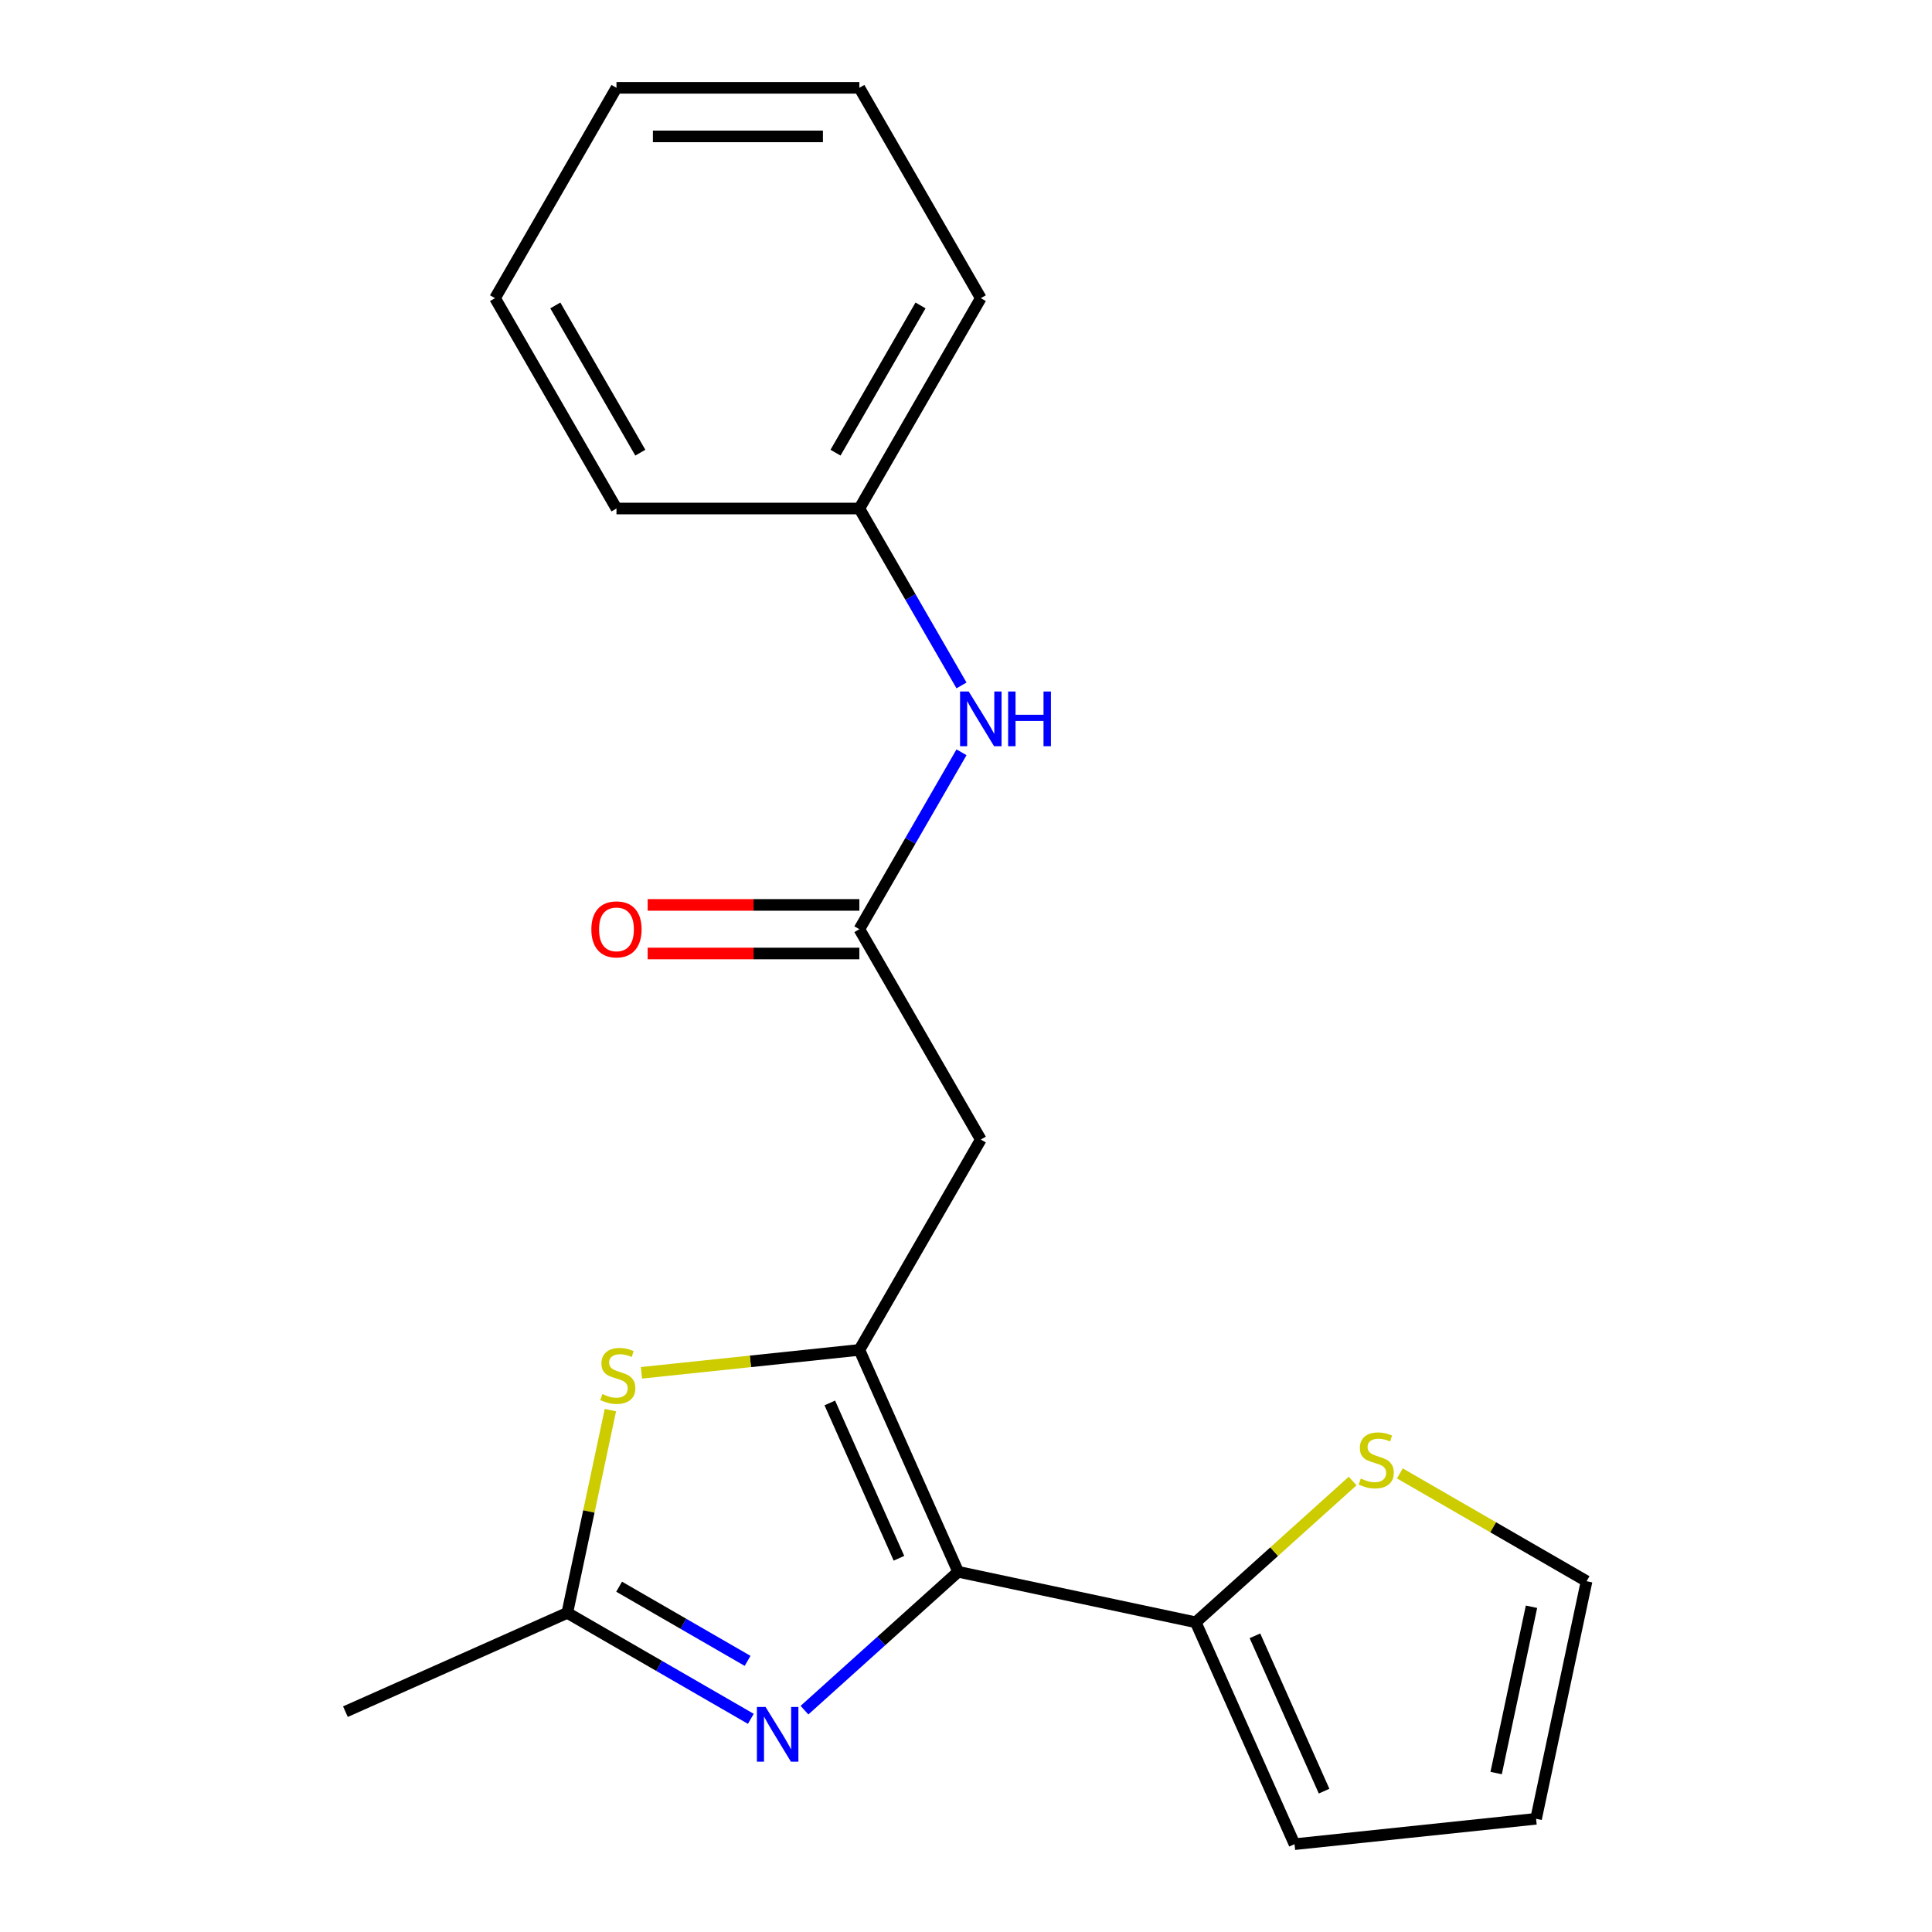 <?xml version='1.0' encoding='iso-8859-1'?>
<svg version='1.1' baseProfile='full'
              xmlns='http://www.w3.org/2000/svg'
                      xmlns:rdkit='http://www.rdkit.org/xml'
                      xmlns:xlink='http://www.w3.org/1999/xlink'
                  xml:space='preserve'
width='1000px' height='1000px' viewBox='0 0 1000 1000'>
<!-- END OF HEADER -->
<rect style='opacity:1.0;fill:#FFFFFF;stroke:none' width='1000' height='1000' x='0' y='0'> </rect>
<path class='bond-0' d='M 495.939,813.557 L 444.805,698.708' style='fill:none;fill-rule:evenodd;stroke:#000000;stroke-width:6px;stroke-linecap:butt;stroke-linejoin:miter;stroke-opacity:1' />
<path class='bond-0' d='M 465.299,806.557 L 429.505,726.162' style='fill:none;fill-rule:evenodd;stroke:#000000;stroke-width:6px;stroke-linecap:butt;stroke-linejoin:miter;stroke-opacity:1' />
<path class='bond-1' d='M 495.939,813.557 L 456.167,849.368' style='fill:none;fill-rule:evenodd;stroke:#000000;stroke-width:6px;stroke-linecap:butt;stroke-linejoin:miter;stroke-opacity:1' />
<path class='bond-1' d='M 456.167,849.368 L 416.395,885.179' style='fill:none;fill-rule:evenodd;stroke:#0000FF;stroke-width:6px;stroke-linecap:butt;stroke-linejoin:miter;stroke-opacity:1' />
<path class='bond-5' d='M 495.939,813.557 L 618.911,839.696' style='fill:none;fill-rule:evenodd;stroke:#000000;stroke-width:6px;stroke-linecap:butt;stroke-linejoin:miter;stroke-opacity:1' />
<path class='bond-2' d='M 444.805,698.708 L 388.401,704.636' style='fill:none;fill-rule:evenodd;stroke:#000000;stroke-width:6px;stroke-linecap:butt;stroke-linejoin:miter;stroke-opacity:1' />
<path class='bond-2' d='M 388.401,704.636 L 331.998,710.564' style='fill:none;fill-rule:evenodd;stroke:#CCCC00;stroke-width:6px;stroke-linecap:butt;stroke-linejoin:miter;stroke-opacity:1' />
<path class='bond-4' d='M 444.805,698.708 L 507.664,589.832' style='fill:none;fill-rule:evenodd;stroke:#000000;stroke-width:6px;stroke-linecap:butt;stroke-linejoin:miter;stroke-opacity:1' />
<path class='bond-3' d='M 388.629,889.664 L 341.133,862.242' style='fill:none;fill-rule:evenodd;stroke:#0000FF;stroke-width:6px;stroke-linecap:butt;stroke-linejoin:miter;stroke-opacity:1' />
<path class='bond-3' d='M 341.133,862.242 L 293.636,834.82' style='fill:none;fill-rule:evenodd;stroke:#000000;stroke-width:6px;stroke-linecap:butt;stroke-linejoin:miter;stroke-opacity:1' />
<path class='bond-3' d='M 386.952,859.663 L 353.705,840.467' style='fill:none;fill-rule:evenodd;stroke:#0000FF;stroke-width:6px;stroke-linecap:butt;stroke-linejoin:miter;stroke-opacity:1' />
<path class='bond-3' d='M 353.705,840.467 L 320.457,821.272' style='fill:none;fill-rule:evenodd;stroke:#000000;stroke-width:6px;stroke-linecap:butt;stroke-linejoin:miter;stroke-opacity:1' />
<path class='bond-20' d='M 315.944,729.872 L 304.79,782.346' style='fill:none;fill-rule:evenodd;stroke:#CCCC00;stroke-width:6px;stroke-linecap:butt;stroke-linejoin:miter;stroke-opacity:1' />
<path class='bond-20' d='M 304.79,782.346 L 293.636,834.82' style='fill:none;fill-rule:evenodd;stroke:#000000;stroke-width:6px;stroke-linecap:butt;stroke-linejoin:miter;stroke-opacity:1' />
<path class='bond-14' d='M 293.636,834.82 L 178.787,885.955' style='fill:none;fill-rule:evenodd;stroke:#000000;stroke-width:6px;stroke-linecap:butt;stroke-linejoin:miter;stroke-opacity:1' />
<path class='bond-6' d='M 507.664,589.832 L 444.805,480.957' style='fill:none;fill-rule:evenodd;stroke:#000000;stroke-width:6px;stroke-linecap:butt;stroke-linejoin:miter;stroke-opacity:1' />
<path class='bond-7' d='M 618.911,839.696 L 659.513,803.137' style='fill:none;fill-rule:evenodd;stroke:#000000;stroke-width:6px;stroke-linecap:butt;stroke-linejoin:miter;stroke-opacity:1' />
<path class='bond-7' d='M 659.513,803.137 L 700.115,766.579' style='fill:none;fill-rule:evenodd;stroke:#CCCC00;stroke-width:6px;stroke-linecap:butt;stroke-linejoin:miter;stroke-opacity:1' />
<path class='bond-9' d='M 618.911,839.696 L 670.045,954.545' style='fill:none;fill-rule:evenodd;stroke:#000000;stroke-width:6px;stroke-linecap:butt;stroke-linejoin:miter;stroke-opacity:1' />
<path class='bond-9' d='M 649.551,846.696 L 685.345,927.091' style='fill:none;fill-rule:evenodd;stroke:#000000;stroke-width:6px;stroke-linecap:butt;stroke-linejoin:miter;stroke-opacity:1' />
<path class='bond-8' d='M 444.805,480.957 L 471.24,435.17' style='fill:none;fill-rule:evenodd;stroke:#000000;stroke-width:6px;stroke-linecap:butt;stroke-linejoin:miter;stroke-opacity:1' />
<path class='bond-8' d='M 471.24,435.17 L 497.674,389.384' style='fill:none;fill-rule:evenodd;stroke:#0000FF;stroke-width:6px;stroke-linecap:butt;stroke-linejoin:miter;stroke-opacity:1' />
<path class='bond-11' d='M 444.805,468.385 L 390.017,468.385' style='fill:none;fill-rule:evenodd;stroke:#000000;stroke-width:6px;stroke-linecap:butt;stroke-linejoin:miter;stroke-opacity:1' />
<path class='bond-11' d='M 390.017,468.385 L 335.229,468.385' style='fill:none;fill-rule:evenodd;stroke:#FF0000;stroke-width:6px;stroke-linecap:butt;stroke-linejoin:miter;stroke-opacity:1' />
<path class='bond-11' d='M 444.805,493.529 L 390.017,493.529' style='fill:none;fill-rule:evenodd;stroke:#000000;stroke-width:6px;stroke-linecap:butt;stroke-linejoin:miter;stroke-opacity:1' />
<path class='bond-11' d='M 390.017,493.529 L 335.229,493.529' style='fill:none;fill-rule:evenodd;stroke:#FF0000;stroke-width:6px;stroke-linecap:butt;stroke-linejoin:miter;stroke-opacity:1' />
<path class='bond-10' d='M 724.561,762.631 L 772.887,790.532' style='fill:none;fill-rule:evenodd;stroke:#CCCC00;stroke-width:6px;stroke-linecap:butt;stroke-linejoin:miter;stroke-opacity:1' />
<path class='bond-10' d='M 772.887,790.532 L 821.213,818.433' style='fill:none;fill-rule:evenodd;stroke:#000000;stroke-width:6px;stroke-linecap:butt;stroke-linejoin:miter;stroke-opacity:1' />
<path class='bond-13' d='M 497.674,354.778 L 471.24,308.992' style='fill:none;fill-rule:evenodd;stroke:#0000FF;stroke-width:6px;stroke-linecap:butt;stroke-linejoin:miter;stroke-opacity:1' />
<path class='bond-13' d='M 471.24,308.992 L 444.805,263.206' style='fill:none;fill-rule:evenodd;stroke:#000000;stroke-width:6px;stroke-linecap:butt;stroke-linejoin:miter;stroke-opacity:1' />
<path class='bond-12' d='M 670.045,954.545 L 795.075,941.404' style='fill:none;fill-rule:evenodd;stroke:#000000;stroke-width:6px;stroke-linecap:butt;stroke-linejoin:miter;stroke-opacity:1' />
<path class='bond-21' d='M 821.213,818.433 L 795.075,941.404' style='fill:none;fill-rule:evenodd;stroke:#000000;stroke-width:6px;stroke-linecap:butt;stroke-linejoin:miter;stroke-opacity:1' />
<path class='bond-21' d='M 792.698,831.651 L 774.401,917.731' style='fill:none;fill-rule:evenodd;stroke:#000000;stroke-width:6px;stroke-linecap:butt;stroke-linejoin:miter;stroke-opacity:1' />
<path class='bond-15' d='M 444.805,263.206 L 507.664,154.33' style='fill:none;fill-rule:evenodd;stroke:#000000;stroke-width:6px;stroke-linecap:butt;stroke-linejoin:miter;stroke-opacity:1' />
<path class='bond-15' d='M 432.459,234.302 L 476.46,158.09' style='fill:none;fill-rule:evenodd;stroke:#000000;stroke-width:6px;stroke-linecap:butt;stroke-linejoin:miter;stroke-opacity:1' />
<path class='bond-16' d='M 444.805,263.206 L 319.086,263.206' style='fill:none;fill-rule:evenodd;stroke:#000000;stroke-width:6px;stroke-linecap:butt;stroke-linejoin:miter;stroke-opacity:1' />
<path class='bond-17' d='M 507.664,154.33 L 444.805,45.455' style='fill:none;fill-rule:evenodd;stroke:#000000;stroke-width:6px;stroke-linecap:butt;stroke-linejoin:miter;stroke-opacity:1' />
<path class='bond-18' d='M 319.086,263.206 L 256.227,154.33' style='fill:none;fill-rule:evenodd;stroke:#000000;stroke-width:6px;stroke-linecap:butt;stroke-linejoin:miter;stroke-opacity:1' />
<path class='bond-18' d='M 331.432,234.302 L 287.431,158.09' style='fill:none;fill-rule:evenodd;stroke:#000000;stroke-width:6px;stroke-linecap:butt;stroke-linejoin:miter;stroke-opacity:1' />
<path class='bond-22' d='M 444.805,45.455 L 319.086,45.455' style='fill:none;fill-rule:evenodd;stroke:#000000;stroke-width:6px;stroke-linecap:butt;stroke-linejoin:miter;stroke-opacity:1' />
<path class='bond-22' d='M 425.947,70.598 L 337.944,70.598' style='fill:none;fill-rule:evenodd;stroke:#000000;stroke-width:6px;stroke-linecap:butt;stroke-linejoin:miter;stroke-opacity:1' />
<path class='bond-19' d='M 256.227,154.33 L 319.086,45.455' style='fill:none;fill-rule:evenodd;stroke:#000000;stroke-width:6px;stroke-linecap:butt;stroke-linejoin:miter;stroke-opacity:1' />
<path  class='atom-2' d='M 396.252 883.52
L 405.532 898.52
Q 406.452 900, 407.932 902.68
Q 409.412 905.36, 409.492 905.52
L 409.492 883.52
L 413.252 883.52
L 413.252 911.84
L 409.372 911.84
L 399.412 895.44
Q 398.252 893.52, 397.012 891.32
Q 395.812 889.12, 395.452 888.44
L 395.452 911.84
L 391.772 911.84
L 391.772 883.52
L 396.252 883.52
' fill='#0000FF'/>
<path  class='atom-3' d='M 311.775 721.569
Q 312.095 721.689, 313.415 722.249
Q 314.735 722.809, 316.175 723.169
Q 317.655 723.489, 319.095 723.489
Q 321.775 723.489, 323.335 722.209
Q 324.895 720.889, 324.895 718.609
Q 324.895 717.049, 324.095 716.089
Q 323.335 715.129, 322.135 714.609
Q 320.935 714.089, 318.935 713.489
Q 316.415 712.729, 314.895 712.009
Q 313.415 711.289, 312.335 709.769
Q 311.295 708.249, 311.295 705.689
Q 311.295 702.129, 313.695 699.929
Q 316.135 697.729, 320.935 697.729
Q 324.215 697.729, 327.935 699.289
L 327.015 702.369
Q 323.615 700.969, 321.055 700.969
Q 318.295 700.969, 316.775 702.129
Q 315.255 703.249, 315.295 705.209
Q 315.295 706.729, 316.055 707.649
Q 316.855 708.569, 317.975 709.089
Q 319.135 709.609, 321.055 710.209
Q 323.615 711.009, 325.135 711.809
Q 326.655 712.609, 327.735 714.249
Q 328.855 715.849, 328.855 718.609
Q 328.855 722.529, 326.215 724.649
Q 323.615 726.729, 319.255 726.729
Q 316.735 726.729, 314.815 726.169
Q 312.935 725.649, 310.695 724.729
L 311.775 721.569
' fill='#CCCC00'/>
<path  class='atom-8' d='M 704.338 765.294
Q 704.658 765.414, 705.978 765.974
Q 707.298 766.534, 708.738 766.894
Q 710.218 767.214, 711.658 767.214
Q 714.338 767.214, 715.898 765.934
Q 717.458 764.614, 717.458 762.334
Q 717.458 760.774, 716.658 759.814
Q 715.898 758.854, 714.698 758.334
Q 713.498 757.814, 711.498 757.214
Q 708.978 756.454, 707.458 755.734
Q 705.978 755.014, 704.898 753.494
Q 703.858 751.974, 703.858 749.414
Q 703.858 745.854, 706.258 743.654
Q 708.698 741.454, 713.498 741.454
Q 716.778 741.454, 720.498 743.014
L 719.578 746.094
Q 716.178 744.694, 713.618 744.694
Q 710.858 744.694, 709.338 745.854
Q 707.818 746.974, 707.858 748.934
Q 707.858 750.454, 708.618 751.374
Q 709.418 752.294, 710.538 752.814
Q 711.698 753.334, 713.618 753.934
Q 716.178 754.734, 717.698 755.534
Q 719.218 756.334, 720.298 757.974
Q 721.418 759.574, 721.418 762.334
Q 721.418 766.254, 718.778 768.374
Q 716.178 770.454, 711.818 770.454
Q 709.298 770.454, 707.378 769.894
Q 705.498 769.374, 703.258 768.454
L 704.338 765.294
' fill='#CCCC00'/>
<path  class='atom-9' d='M 501.404 357.921
L 510.684 372.921
Q 511.604 374.401, 513.084 377.081
Q 514.564 379.761, 514.644 379.921
L 514.644 357.921
L 518.404 357.921
L 518.404 386.241
L 514.524 386.241
L 504.564 369.841
Q 503.404 367.921, 502.164 365.721
Q 500.964 363.521, 500.604 362.841
L 500.604 386.241
L 496.924 386.241
L 496.924 357.921
L 501.404 357.921
' fill='#0000FF'/>
<path  class='atom-9' d='M 521.804 357.921
L 525.644 357.921
L 525.644 369.961
L 540.124 369.961
L 540.124 357.921
L 543.964 357.921
L 543.964 386.241
L 540.124 386.241
L 540.124 373.161
L 525.644 373.161
L 525.644 386.241
L 521.804 386.241
L 521.804 357.921
' fill='#0000FF'/>
<path  class='atom-12' d='M 306.086 481.037
Q 306.086 474.237, 309.446 470.437
Q 312.806 466.637, 319.086 466.637
Q 325.366 466.637, 328.726 470.437
Q 332.086 474.237, 332.086 481.037
Q 332.086 487.917, 328.686 491.837
Q 325.286 495.717, 319.086 495.717
Q 312.846 495.717, 309.446 491.837
Q 306.086 487.957, 306.086 481.037
M 319.086 492.517
Q 323.406 492.517, 325.726 489.637
Q 328.086 486.717, 328.086 481.037
Q 328.086 475.477, 325.726 472.677
Q 323.406 469.837, 319.086 469.837
Q 314.766 469.837, 312.406 472.637
Q 310.086 475.437, 310.086 481.037
Q 310.086 486.757, 312.406 489.637
Q 314.766 492.517, 319.086 492.517
' fill='#FF0000'/>
</svg>
